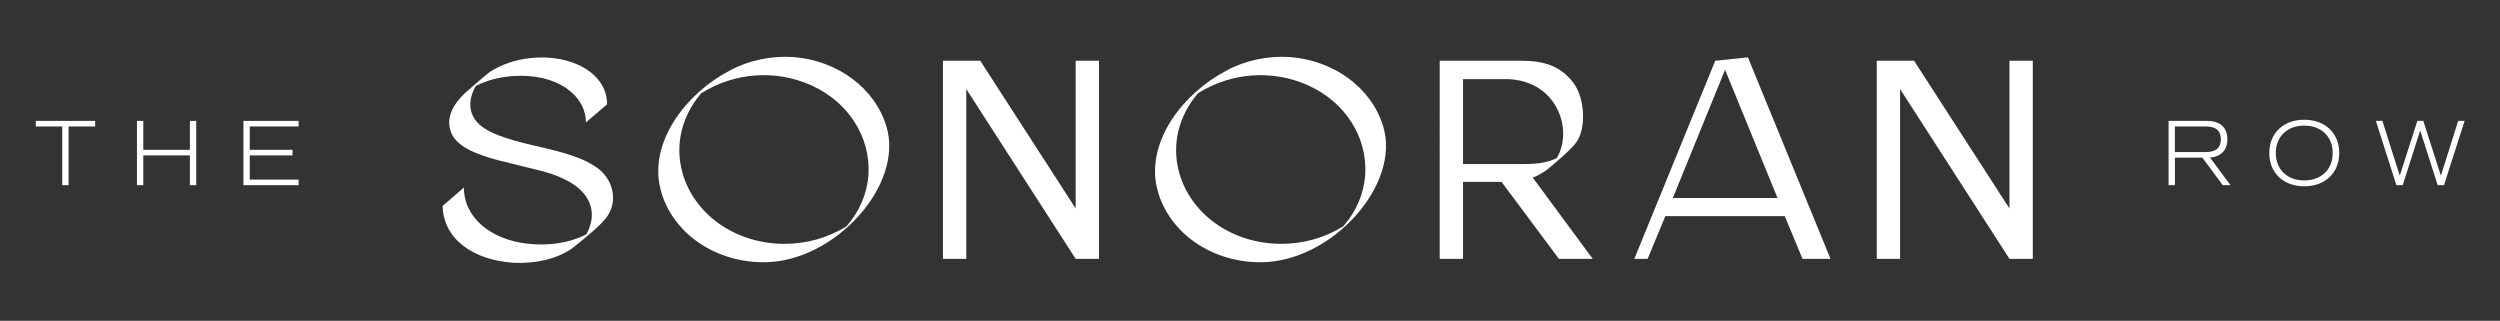 <?xml version="1.0" encoding="UTF-8"?><svg id="a" xmlns="http://www.w3.org/2000/svg" viewBox="0 0 500 64.154"><rect x="0" y="0" width="500" height="64.154" fill="#333333" stroke="none"/><defs><style>.cls-1{fill:#fff;}</style></defs><path class="cls-1" d="M88.535,41.187l4.244-3.681c0,6.055,5.411,10.357,12.502,11.208,4.06.509,8.446,0,11.991-1.866,2.377-4.247.838-8.379-4.014-10.814-3.496-1.757-5.129-1.812-13.76-4.021-4.525-1.243-8.492-2.772-9.422-5.942-.793-2.546.465-5.153,2.936-7.472.981-.906,4.386-3.795,4.902-4.189,2.425-1.527,5.036-2.433,7.976-2.775,8.164-.962,15.533,2.888,15.533,9.228l-4.244,3.623c0-1.699-.56-3.341-1.679-4.755-2.242-2.889-6.159-4.303-9.985-4.53-3.546-.225-7.275.399-10.354,1.983-1.307,2.264-1.54,4.697-.188,6.676,1.821,2.717,6.718,4.021,11.616,5.208,5.832,1.304,10.452,2.491,13.389,4.927,2.939,2.545,3.36,6.453,1.539,9.17-.886,1.471-4.15,4.189-7.09,6.508-3.267,2.264-7.557,3.059-11.616,2.888-8.21-.509-14.182-4.811-14.275-11.377"/><path class="cls-1" d="M131.935,37.111c-1.821-9.003,5.318-18.457,13.994-22.986,3.732-2.039,8.213-2.999,12.689-2.717,8.912.678,16.374,6.23,18.661,13.87,3.59,11.661-10.31,27.172-24.539,27.172-10.542,0-19.032-6.679-20.806-15.339M169.396,45.204v-.058c2.516-2.886,4.011-6.451,4.29-10.073.514-7.589-3.966-14.608-11.29-17.946-7.184-3.284-15.532-2.66-22.157,1.527-3.921,4.586-5.272,10.305-3.778,15.795,2.283,8.377,10.587,14.319,20.43,14.319,4.525,0,8.817-1.243,12.505-3.565"/><polygon class="cls-1" points="188.588 12.146 196.05 12.146 215.132 41.695 215.132 12.146 219.797 12.146 219.797 51.77 215.132 51.77 193.252 17.807 193.252 51.77 188.588 51.77 188.588 12.146"/><path class="cls-1" d="M231.289,37.111c-1.821-9.003,5.318-18.457,13.994-22.986,3.732-2.039,8.213-2.999,12.689-2.717,8.912.678,16.374,6.23,18.661,13.87,3.59,11.661-10.31,27.172-24.539,27.172-10.542,0-19.032-6.679-20.806-15.339M268.747,45.204v-.058c2.52-2.886,4.014-6.451,4.292-10.073.515-7.589-3.966-14.608-11.289-17.946-7.184-3.284-15.533-2.66-22.157,1.527-3.921,4.586-5.272,10.305-3.778,15.795,2.283,8.377,10.587,14.319,20.43,14.319,4.525,0,8.817-1.243,12.502-3.565"/><path class="cls-1" d="M311.782,51.771l-11.477-15.398h-7.699v15.398h-4.664V12.146h16.186c4.713,0,7.976,1.019,10.591,4.471,2.193,2.944,2.613,8.889.56,11.832-1.119,1.527-4.386,4.303-5.878,5.494-.886.621-1.818,1.187-2.846,1.585l11.991,16.245h-6.764ZM292.606,32.809h12.175c2.52,0,4.574-.227,6.58-1.19,2.892-4.982.744-12.285-5.134-14.776-1.397-.621-2.937-.961-4.525-1.016h-9.096v16.982h0Z"/><path class="cls-1" d="M343.051,12.146l6.534-.68,16.514,40.304h-5.599l-3.546-8.546h-23.885l-3.546,8.546h-2.658l16.186-39.625h0ZM355.509,39.602l-10.496-25.645-10.448,25.645h20.945Z"/><polygon class="cls-1" points="375.35 12.146 382.812 12.146 401.894 41.695 401.894 12.146 406.559 12.146 406.559 51.77 401.894 51.77 380.014 17.807 380.014 51.77 375.35 51.77 375.35 12.146"/><path class="cls-1" d="M444.549,37.03l-4.083-5.502h-5.482v5.502h-1.268v-12.855h7.677c2.606,0,4.082,1.323,4.082,3.668,0,2.174-1.246,3.478-3.478,3.668l4.102,5.519h-1.549,0ZM434.983,30.415h6.143c2.041,0,3.044-.832,3.044-2.572,0-1.72-1.003-2.552-3.044-2.552h-6.143v5.124h0Z"/><path class="cls-1" d="M453.857,30.603c0-3.969,2.818-6.654,6.994-6.654,4.18,0,6.997,2.685,6.997,6.654s-2.817,6.654-6.997,6.654c-4.175,0-6.994-2.685-6.994-6.654M466.541,30.603c0-3.289-2.287-5.482-5.69-5.482s-5.69,2.193-5.69,5.482,2.288,5.482,5.69,5.482,5.69-2.193,5.69-5.482"/><polygon class="cls-1" points="492.923 24.176 488.802 37.03 487.537 37.03 484.04 26.103 480.544 37.03 479.276 37.03 475.175 24.176 476.478 24.176 479.955 35.142 483.471 24.176 484.664 24.176 488.178 35.142 491.639 24.176 492.923 24.176"/><polygon class="cls-1" points="19.025 25.295 13.713 25.295 13.713 37.033 12.449 37.033 12.449 25.295 7.154 25.295 7.154 24.179 19.025 24.179 19.025 25.295"/><polygon class="cls-1" points="39.242 24.179 39.242 37.034 37.977 37.034 37.977 31.078 28.658 31.078 28.658 37.034 27.39 37.034 27.39 24.179 28.658 24.179 28.658 29.962 37.977 29.962 37.977 24.179 39.242 24.179"/><polygon class="cls-1" points="49.952 25.295 49.952 29.962 58.495 29.962 58.495 31.078 49.952 31.078 49.952 35.917 59.724 35.917 59.724 37.033 48.684 37.033 48.684 24.179 59.724 24.179 59.724 25.295 49.952 25.295"/></svg>